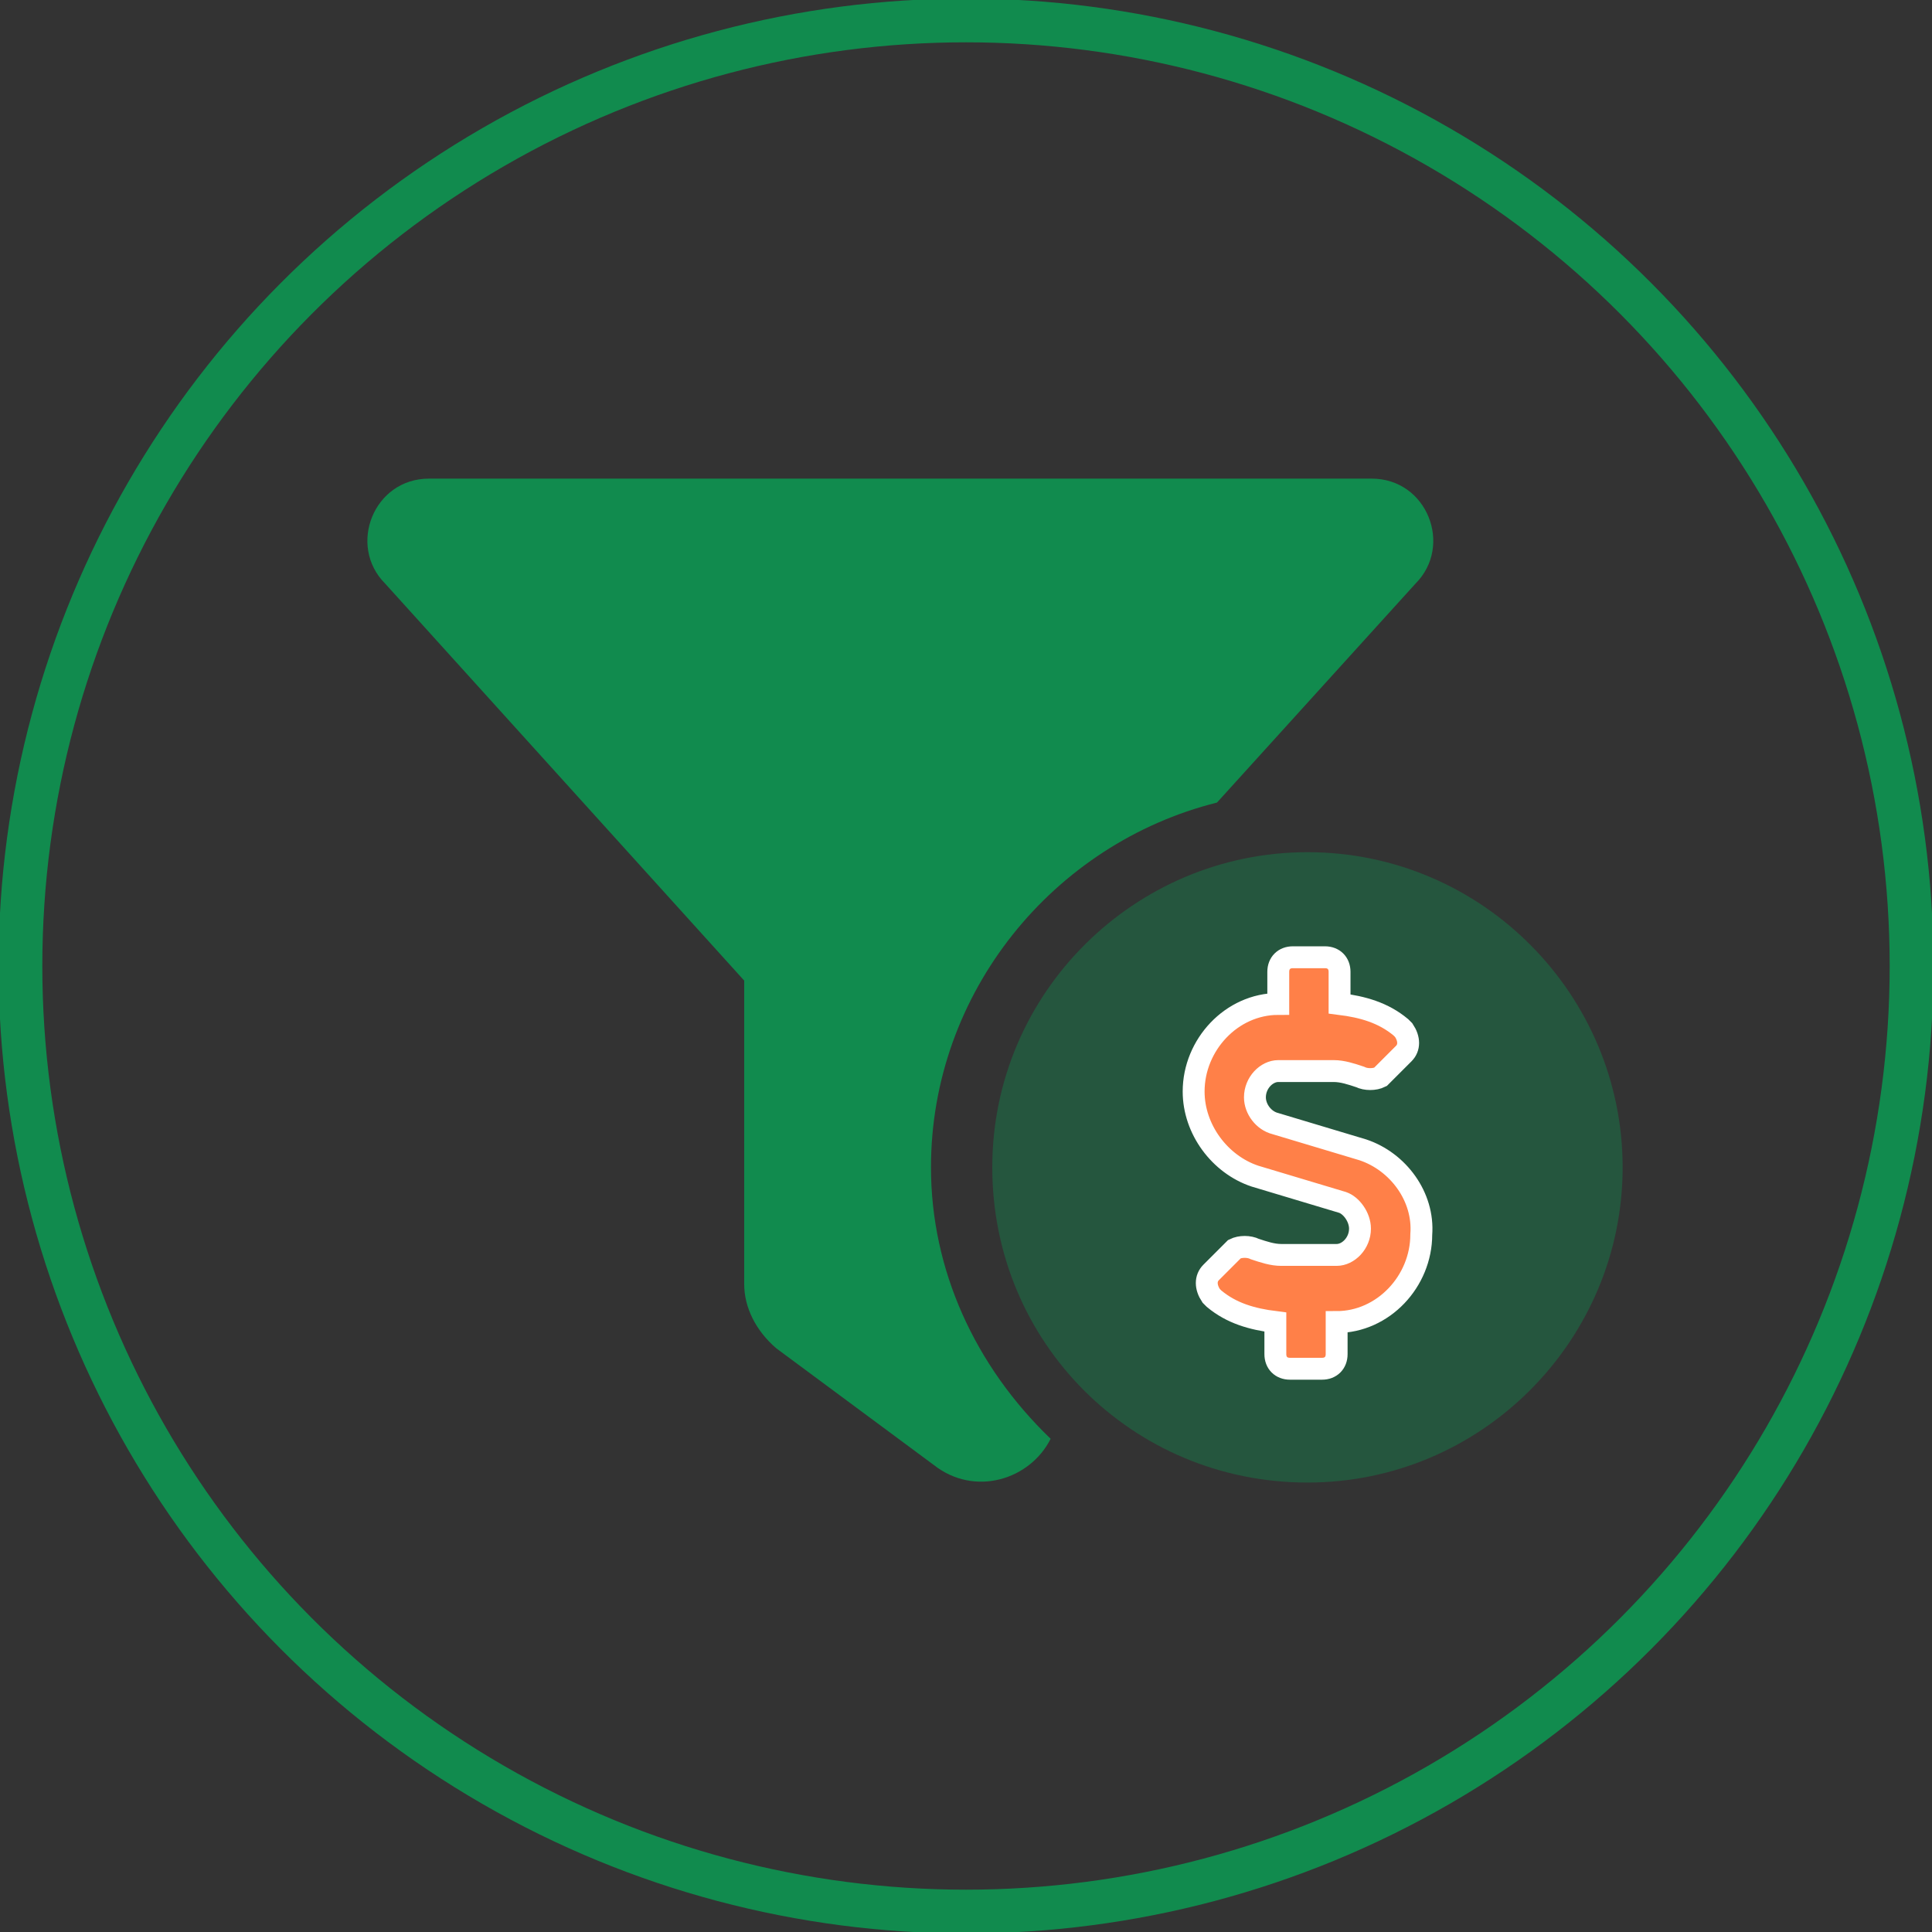 <?xml version="1.0" encoding="utf-8"?>
<!-- Generator: Adobe Illustrator 24.0.1, SVG Export Plug-In . SVG Version: 6.00 Build 0)  -->
<svg version="1.1" id="footer-caticon-invest" xmlns="http://www.w3.org/2000/svg" xmlns:xlink="http://www.w3.org/1999/xlink"
	 x="0px" y="0px" viewBox="0 0 66.2 66.2" style="enable-background:new 0 0 66.2 66.2;" xml:space="preserve">
<rect x="0" y="0" width="66.2" height="66.2" fill="#333333" stroke="none"/>
<style type="text/css">
	.st0{fill:none;stroke:#118B4E;stroke-width:1.5;stroke-miterlimit:10;}
	.st1{opacity:0.4;fill:#118B4E;enable-background:new    ;}
	.st2{fill:#FF8048;stroke:#FFFFFF;stroke-width:0.75;stroke-linecap:round;stroke-miterlimit:10;}
	.st3{fill:#118B4E;}
</style>
<circle class="st0" cx="33.1" cy="33.1" r="32.4"/>
<g>
	<path class="st1" d="M44.8,29.2C38.9,29.2,34,34,34,40s4.8,10.8,10.8,10.8S55.6,45.9,55.6,40S50.8,29.2,44.8,29.2z M45.9,45.3v1.1
		c0,0.3-0.2,0.5-0.5,0.5h-1.1c-0.3,0-0.5-0.2-0.5-0.5v-1.1c-0.8,0-1.5-0.3-2.1-0.8c-0.2-0.2-0.3-0.5-0.1-0.8c0,0,0,0,0.1-0.1
		l0.8-0.8c0.2-0.2,0.5-0.2,0.7,0c0.3,0.2,0.6,0.2,0.9,0.3H46c0.4,0,0.8-0.4,0.8-0.9c0-0.4-0.2-0.8-0.6-0.9l-3-0.9
		c-1.2-0.4-2.1-1.6-2.1-2.9c0-1.6,1.3-3,2.9-3v-1.1c0-0.3,0.2-0.5,0.5-0.5h1.1c0.3,0,0.5,0.2,0.5,0.5v1.1c0.8,0,1.5,0.3,2.1,0.8
		c0.2,0.2,0.3,0.5,0.1,0.8c0,0,0,0-0.1,0.1L47.4,37c-0.2,0.2-0.5,0.2-0.7,0c-0.3-0.2-0.6-0.3-0.9-0.3h-1.9c-0.4,0-0.8,0.4-0.8,0.9
		c0,0.4,0.2,0.8,0.6,0.9l3,0.9c1.2,0.4,2.1,1.6,2.1,2.9C48.8,44,47.5,45.3,45.9,45.3z"/>
	<path class="st2" d="M46.7,39.4l-3-0.9C43.3,38.4,43,38,43,37.6c0-0.5,0.4-0.9,0.8-0.9h1.9c0.3,0,0.6,0.1,0.9,0.2
		c0.2,0.1,0.5,0.1,0.7,0l0.8-0.8c0.2-0.2,0.2-0.5,0-0.8c0,0,0,0-0.1-0.1c-0.6-0.5-1.3-0.7-2.1-0.8v-1.1c0-0.3-0.2-0.5-0.5-0.5h-1.1
		c-0.3,0-0.5,0.2-0.5,0.5v1.1c-1.6,0-2.9,1.4-2.9,3c0,1.3,0.9,2.5,2.1,2.9l3,0.9c0.3,0.1,0.6,0.5,0.6,0.9c0,0.5-0.4,0.9-0.8,0.9
		h-1.9c-0.3,0-0.6-0.1-0.9-0.2c-0.2-0.1-0.5-0.1-0.7,0l-0.8,0.8c-0.2,0.2-0.2,0.5,0,0.8c0,0,0,0,0.1,0.1c0.6,0.5,1.3,0.7,2.1,0.8
		v1.1c0,0.3,0.2,0.5,0.5,0.5h1.1c0.3,0,0.5-0.2,0.5-0.5v-1.1c1.6,0,2.9-1.4,2.9-3C48.8,41,47.9,39.8,46.7,39.4L46.7,39.4z"/>
	<path class="st3" d="M31.9,40c0-6,4.2-11.1,9.8-12.5l6.8-7.5c1.3-1.3,0.4-3.6-1.5-3.6H14.7c-1.9,0-2.8,2.3-1.5,3.6l12.3,13.6V44
		c0,0.8,0.4,1.6,1.1,2.2l5.4,4c1.4,1.1,3.3,0.5,4-0.9C33.4,46.8,31.9,43.5,31.9,40z"/>
</g>
</svg>
